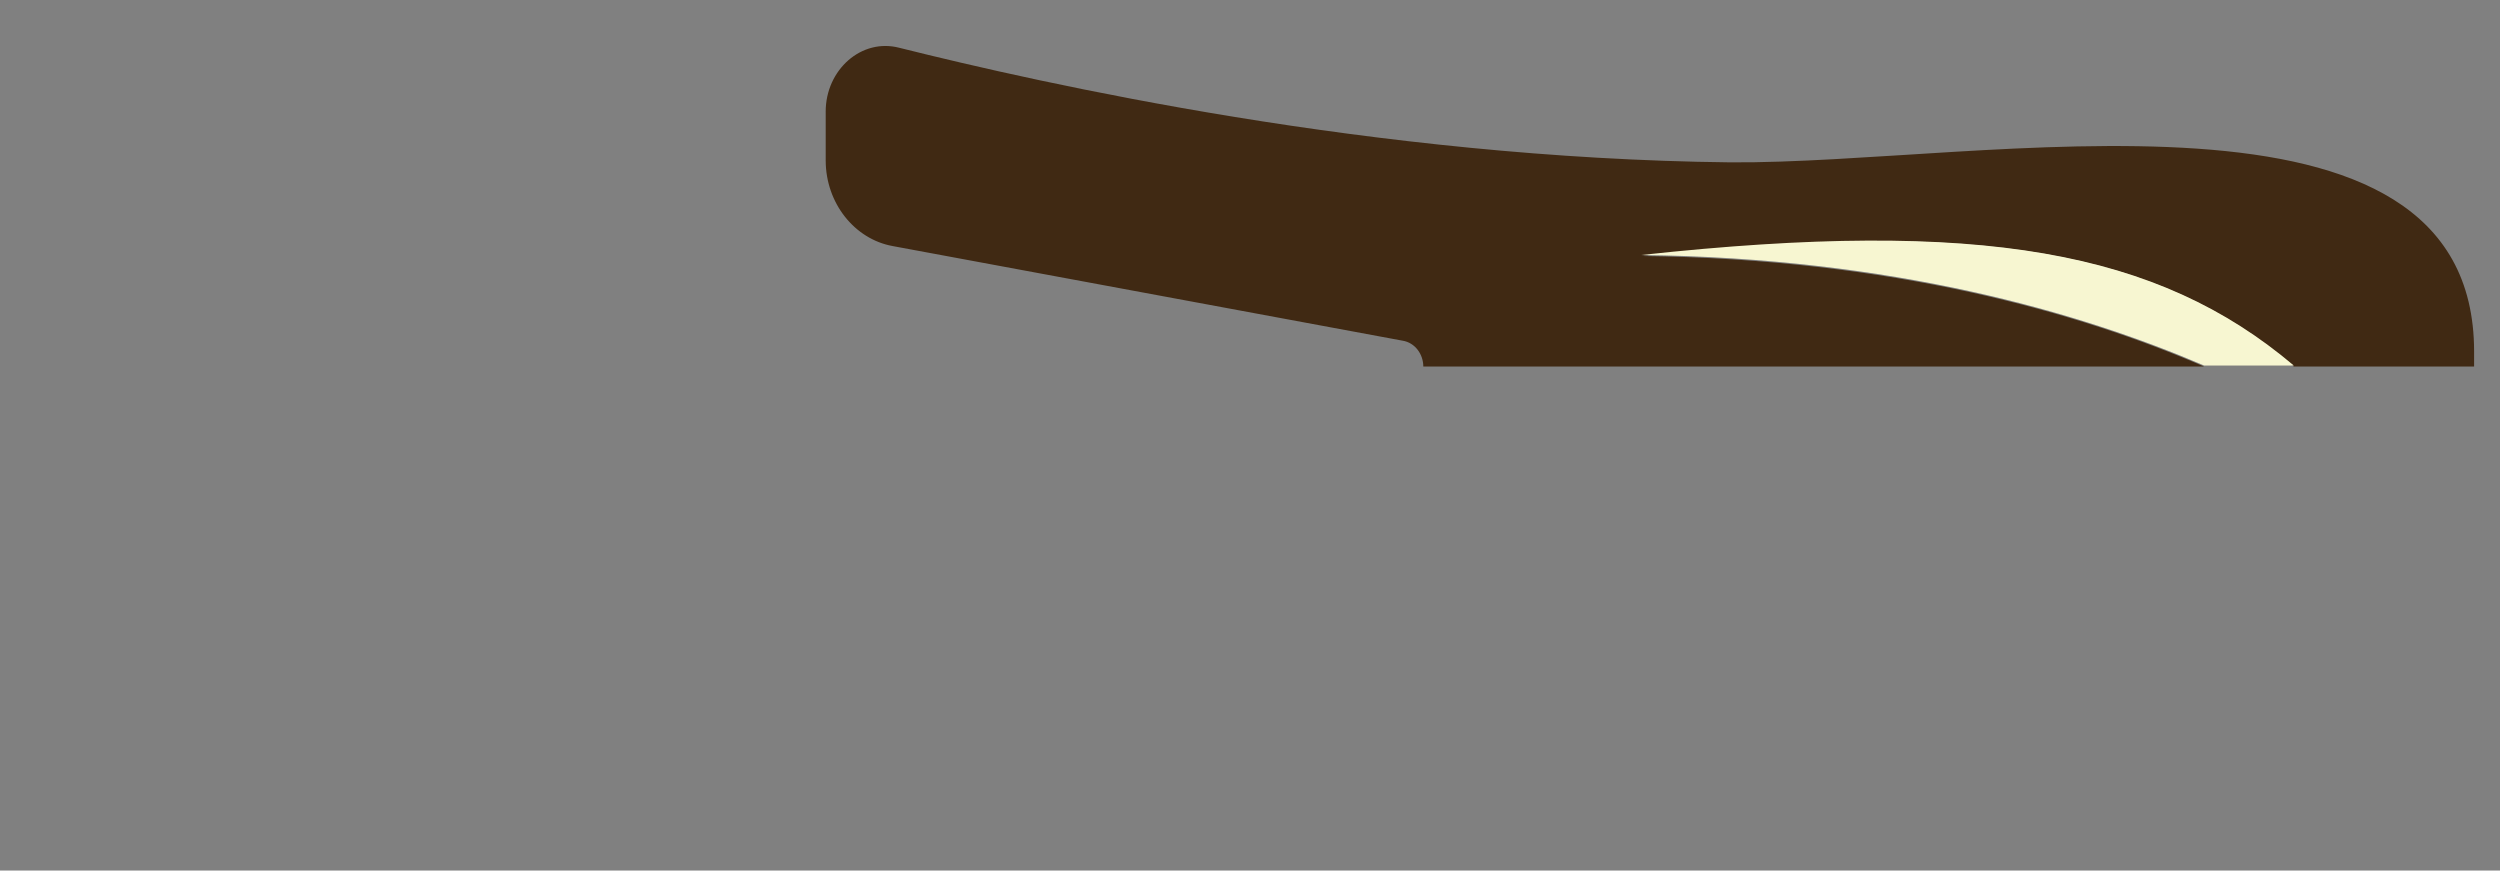 <?xml version="1.0" encoding="utf-8"?>
<!-- Generator: Adobe Illustrator 23.0.6, SVG Export Plug-In . SVG Version: 6.00 Build 0)  -->
<svg version="1.1" id="Calque_1" xmlns="http://www.w3.org/2000/svg" xmlns:xlink="http://www.w3.org/1999/xlink" x="0px" y="0px"
	 viewBox="0 0 251 87.4" style="enable-background:new 0 0 251 87.4;" xml:space="preserve">
<rect x="0" y="0" width="251" height="87.4" fill="#808080" stroke="none"/>
<style type="text/css">
	.st0{fill:none;}
	.st1{fill:#402913;}
	.st2{fill:#F7F6D1;}
</style>
<path class="st0" d="M142.9,36.7c0.1,1.3-0.7,2.6-2.2,2.9L6.4,62.8c-2.8,0.5-4.8,3.1-4.8,6.2v11c0,2.5,2.2,4.5,4.5,3.9
	c148.6-33.2,187.1-25.6,197.2-24.5c10,1.2,44.1,9.1,45.2-22.7h-18.1c3.7,3.1,7,6.8,10.3,11.1c-0.4-0.3-6.7-5.7-19.3-11.1H142.9z
	 M148.8,51.1c-9.7-2.5,31.8,1.9,47.6-13C191.4,49.8,173.9,57.6,148.8,51.1z"/>
<path class="st0" d="M148.8,51.1c-9.7-2.5,31.8,1.9,47.6-13C191.4,49.8,173.9,57.6,148.8,51.1z"/>
<path class="st0" d="M221.3,36.7h9c3.7,3.1,7,6.8,10.3,11.1C240.2,47.6,233.9,42.1,221.3,36.7z"/>
<path class="st0" d="M196.4,38.1c-5.1,11.6-22.5,19.5-47.6,13C139.1,48.6,180.6,53,196.4,38.1z"/>
<path class="st1" d="M173.7,16.3c25.5,0.2,74.7-10.2,74.7,19c0,0.5,0,1,0,1.5h-18.1c-13.6-11.6-31.4-14.9-65.5-11.1
	c25.2,0.3,44,5.7,56.5,11.1h-78.4c0-1.2-0.8-2.4-2.1-2.6l-51.2-9.5c-3.8-0.7-6.7-4.3-6.7-8.6v-4.9c0-4.2,3.6-7.4,7.4-6.4
	C104.7,8.4,138,15.9,173.7,16.3z"/>
<path class="st2" d="M230.3,36.7h-9c-12.6-5.4-31.3-10.8-56.5-11.1C198.9,21.9,216.7,25.2,230.3,36.7z"/>
</svg>

